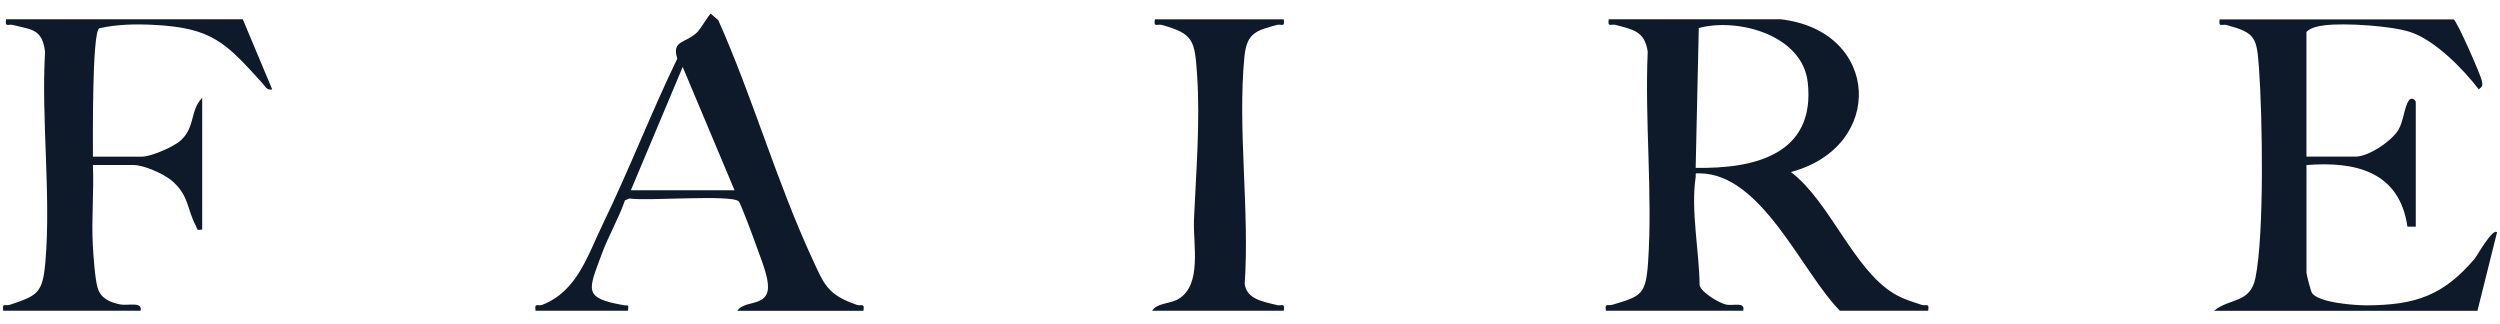 <svg width="139" height="18" viewBox="0 0 139 18" fill="none" xmlns="http://www.w3.org/2000/svg">
<g clip-path="url(#clip0_3035_11923)">
<path d="M99.029 1.074C104.555 1.73 104.837 8.167 99.574 9.564C101.729 11.202 103.053 14.964 105.287 16.315C105.821 16.637 106.269 16.756 106.842 16.949C107.085 17.031 107.286 16.812 107.206 17.277H102.299C100.166 15.117 97.966 9.67 94.511 9.638C94.181 9.634 94.312 9.63 94.276 9.871C94.003 11.689 94.483 14.028 94.5 15.883C94.633 16.28 95.544 16.823 95.947 16.928C96.351 17.035 97.05 16.743 96.924 17.276H89.291C89.216 16.821 89.395 17.022 89.653 16.944C91.271 16.461 91.512 16.386 91.635 14.556C91.889 10.772 91.444 6.695 91.613 2.878C91.45 1.723 90.78 1.644 89.828 1.385C89.576 1.317 89.37 1.552 89.446 1.072H99.027L99.029 1.074ZM94.277 9.332C97.543 9.391 100.953 8.591 100.511 4.579C100.222 1.962 96.656 0.969 94.452 1.558L94.279 9.332H94.277Z" fill="#0E1A29"/>
<path d="M136.418 1.074C136.599 1.129 137.942 4.202 137.993 4.498C138.037 4.752 138.043 4.802 137.819 4.969C136.951 3.832 135.382 2.229 134.002 1.777C132.944 1.433 130.375 1.269 129.271 1.404C128.934 1.447 128.486 1.518 128.239 1.775V8.708H130.966C131.696 8.708 132.977 7.849 133.359 7.206C133.63 6.747 133.686 5.94 133.926 5.592C134.091 5.354 134.317 5.584 134.317 5.672V12.604H133.853C133.416 9.543 130.977 8.96 128.241 9.177V15.175C128.241 15.26 128.476 16.173 128.54 16.278C128.884 16.832 130.928 16.98 131.592 16.977C134.306 16.963 135.842 16.433 137.585 14.393C137.721 14.234 138.599 12.651 138.835 12.917L137.746 17.279H123.102C123.969 16.56 125.111 16.884 125.403 15.452C125.903 12.989 125.792 6.466 125.6 3.797C125.476 2.071 125.41 1.83 123.795 1.39C123.542 1.322 123.337 1.557 123.413 1.077H136.422L136.418 1.074Z" fill="#0E1A29"/>
<path d="M13.501 1.075L15.135 4.97C14.836 5.036 14.763 4.817 14.606 4.645C12.54 2.367 11.806 1.543 8.522 1.381C7.528 1.332 6.477 1.35 5.512 1.575C5.112 1.864 5.169 7.812 5.166 8.709H7.893C8.396 8.709 9.686 8.161 10.08 7.781C10.868 7.022 10.56 6.142 11.242 5.437V12.76C10.889 12.82 10.993 12.746 10.893 12.56C10.396 11.646 10.51 10.84 9.532 10.029C9.08 9.653 7.985 9.175 7.425 9.175H5.166C5.23 10.649 5.082 12.149 5.16 13.621C5.19 14.184 5.285 15.544 5.427 16.003C5.612 16.605 6.114 16.807 6.684 16.927C7.09 17.011 7.943 16.748 7.815 17.276H0.181C0.103 16.81 0.304 17.03 0.547 16.947C2.08 16.43 2.375 16.321 2.524 14.554C2.842 10.829 2.287 6.651 2.505 2.878C2.347 1.607 1.762 1.652 0.717 1.389C0.455 1.323 0.264 1.546 0.338 1.072H13.503L13.501 1.075Z" fill="#0E1A29"/>
<path d="M29.779 17.277C29.695 16.8 29.926 17.039 30.147 16.951C32.101 16.185 32.66 14.222 33.545 12.398C35 9.397 36.204 6.264 37.656 3.261C37.335 2.228 38.102 2.427 38.759 1.799C38.941 1.625 39.452 0.763 39.518 0.762L39.937 1.122C41.839 5.387 43.181 10.092 45.129 14.312C45.826 15.82 45.983 16.377 47.641 16.95C47.881 17.032 48.086 16.811 48.007 17.279H40.996C41.356 16.741 42.331 16.997 42.629 16.341C42.903 15.739 42.311 14.426 42.088 13.77C41.97 13.42 41.182 11.304 41.077 11.198C40.683 10.796 35.908 11.197 34.991 11.034L34.748 11.142C34.388 12.172 33.814 13.142 33.442 14.164C32.724 16.134 32.386 16.57 34.685 16.97C34.947 17.015 34.95 16.875 34.919 17.277H29.778H29.779ZM40.84 10.578L37.958 3.722L35.076 10.578H40.84Z" fill="#0E1A29"/>
<path d="M71.377 1.074C71.453 1.554 71.248 1.319 70.995 1.387C69.847 1.699 69.319 1.82 69.188 3.17C68.803 7.142 69.484 11.746 69.205 15.787C69.325 16.673 70.308 16.776 70.995 16.963C71.248 17.032 71.453 16.797 71.377 17.276H64.055C64.371 16.821 65.027 16.912 65.511 16.63C66.853 15.849 66.326 13.573 66.385 12.207C66.499 9.56 66.74 6.77 66.554 4.106C66.424 2.266 66.371 1.87 64.592 1.387C64.34 1.319 64.134 1.554 64.21 1.074H71.377Z" fill="#0E1A29"/>
</g>
<defs>
<clipPath id="clip0_3035_11923">
<rect width="138.67" height="16.515" fill="white" transform="translate(0.164 0.764)"/>
</clipPath>
</defs>
</svg>
